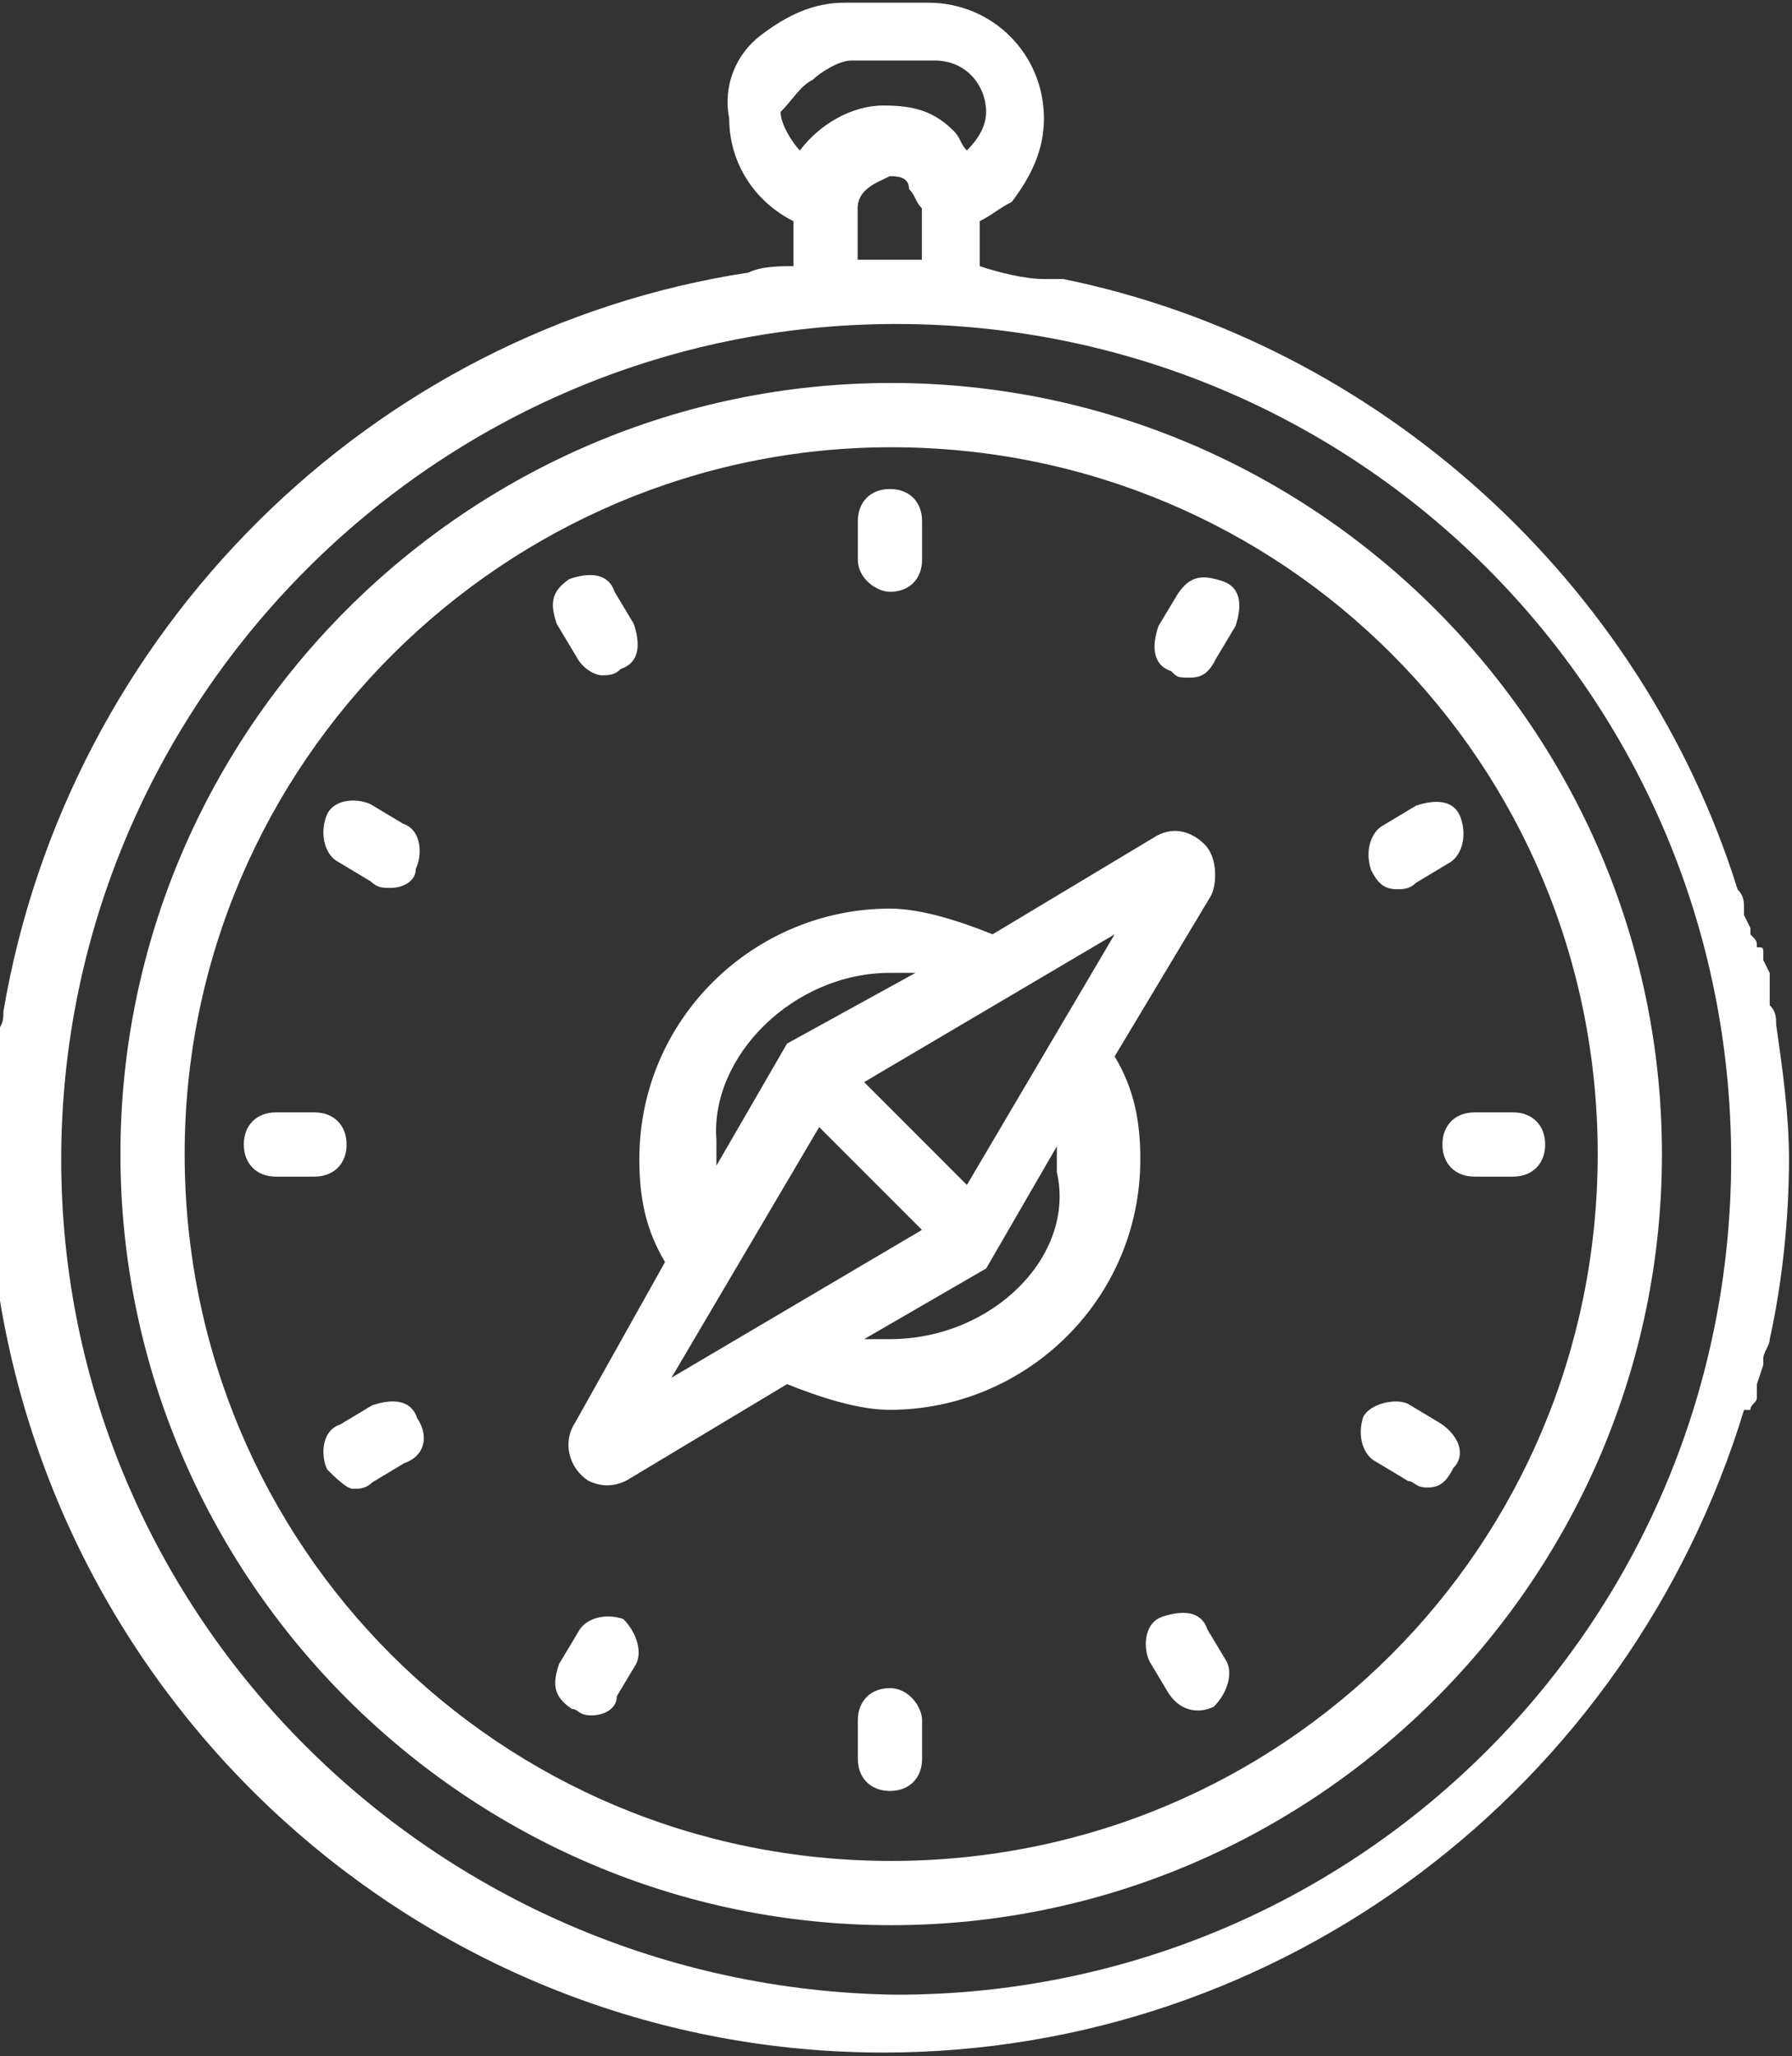<?xml version="1.0" encoding="utf-8"?>
<!-- Generator: Adobe Illustrator 24.2.2, SVG Export Plug-In . SVG Version: 6.00 Build 0)  -->
<svg version="1.1" id="Layer_1" xmlns="http://www.w3.org/2000/svg" xmlns:xlink="http://www.w3.org/1999/xlink" x="0px" y="0px"
	 viewBox="0 0 27.9 32" style="enable-background:new 0 0 27.9 32;" xml:space="preserve">
<rect x="0" y="0" width="27.9" height="32" fill="#333333" stroke="none"/>
<style type="text/css">
	.st0{fill:#FFFFFF;}
</style>
<g>
	<g id="Group_200" transform="translate(143.975 8.06)">
		<path id="Path_26" class="st0" d="M-130.1,21.9c6.6,0,12-5.4,12-12c0-6.6-5.4-12-12-12c-6.6,0-12,5.4-12,12
			S-136.7,21.9-130.1,21.9 M-130.1-1.1c6.1,0,11,4.9,11,11c0,6.1-4.9,11-11,11c-6.1,0-11-4.9-11-11S-136.1-1.1-130.1-1.1"/>
	</g>
	<g id="Group_201" transform="translate(152.756 9.31)">
		<path id="Path_27" class="st0" d="M-138.9-0.1c0.3,0,0.5-0.2,0.5-0.5v-0.6c0-0.3-0.2-0.5-0.5-0.5l0,0c-0.3,0-0.5,0.2-0.5,0.5l0,0
			v0.6C-139.4-0.3-139.1-0.1-138.9-0.1"/>
	</g>
	<g id="Group_202" transform="translate(152.756 23.571)">
		<path id="Path_28" class="st0" d="M-138.9,2.7c-0.3,0-0.5,0.2-0.5,0.5l0,0v0.6c0,0.3,0.2,0.5,0.5,0.5c0.3,0,0.5-0.2,0.5-0.5l0,0
			V3.2C-138.4,3-138.6,2.7-138.9,2.7L-138.9,2.7"/>
	</g>
	<g id="Group_203" transform="translate(149.068 10.309)">
		<path id="Path_29" class="st0" d="M-140.1-0.1c0.1,0.2,0.3,0.3,0.4,0.3c0.1,0,0.2,0,0.3-0.1c0.3-0.1,0.3-0.4,0.2-0.7l-0.3-0.5
			c-0.1-0.3-0.4-0.3-0.7-0.2l0,0c-0.3,0.2-0.3,0.4-0.2,0.7L-140.1-0.1z"/>
	</g>
	<g id="Group_204" transform="translate(156.199 22.659)">
		<path id="Path_30" class="st0" d="M-137.4,2.7c-0.1-0.3-0.4-0.3-0.7-0.2l0,0c-0.3,0.1-0.3,0.5-0.2,0.7l0,0l0.3,0.5
			c0.2,0.3,0.5,0.3,0.7,0.2c0.2-0.2,0.3-0.5,0.2-0.7l0,0L-137.4,2.7z"/>
	</g>
	<g id="Group_205" transform="translate(146.374 13.018)">
		<path id="Path_31" class="st0" d="M-141.1,0.4l0.5,0.3c0.1,0.1,0.2,0.1,0.3,0.1c0.2,0,0.4-0.1,0.4-0.3c0.1-0.2,0.1-0.6-0.2-0.7
			l0,0l-0.5-0.3c-0.2-0.1-0.6-0.1-0.7,0.2l0,0C-141.4,0-141.3,0.3-141.1,0.4L-141.1,0.4"/>
	</g>
	<g id="Group_206" transform="translate(158.725 20.149)">
		<path id="Path_32" class="st0" d="M-137.3,2.6l0.5,0.3c0.1,0,0.1,0.1,0.3,0.1c0.2,0,0.3-0.1,0.4-0.3c0.2-0.2,0.1-0.5-0.2-0.7l0,0
			l-0.5-0.3c-0.2-0.1-0.6,0-0.7,0.2l0,0C-137.6,2.2-137.5,2.5-137.3,2.6L-137.3,2.6"/>
	</g>
	<g id="Group_207" transform="translate(145.396 16.711)">
		<path id="Path_33" class="st0" d="M-140,1.1c0-0.3-0.2-0.5-0.5-0.5l0,0h-0.6c-0.3,0-0.5,0.2-0.5,0.5l0,0c0,0.3,0.2,0.5,0.5,0.5
			h0.6C-140.2,1.6-140,1.4-140,1.1"/>
	</g>
	<g id="Group_208" transform="translate(159.657 16.711)">
		<path id="Path_34" class="st0" d="M-137.2,1.1c0,0.3,0.2,0.5,0.5,0.5h0.6c0.3,0,0.5-0.2,0.5-0.5s-0.2-0.5-0.5-0.5l0,0h-0.6
			C-137,0.6-137.2,0.8-137.2,1.1"/>
	</g>
	<g id="Group_209" transform="translate(146.395 20.169)">
		<path id="Path_35" class="st0" d="M-139.9,1.9c-0.1-0.3-0.4-0.3-0.7-0.2l0,0l-0.5,0.3c-0.3,0.1-0.3,0.5-0.2,0.7l0,0
			c0.1,0.1,0.3,0.3,0.4,0.3c0.1,0,0.2,0,0.3-0.1l0.5-0.3C-139.8,2.5-139.7,2.2-139.9,1.9"/>
	</g>
	<g id="Group_210" transform="translate(158.746 13.038)">
		<path id="Path_36" class="st0" d="M-137,0.8c0.1,0,0.2,0,0.3-0.1l0.5-0.3c0.2-0.1,0.3-0.4,0.2-0.7c-0.1-0.3-0.4-0.3-0.7-0.2l0,0
			l-0.5,0.3c-0.2,0.1-0.3,0.4-0.2,0.7C-137.3,0.7-137.2,0.8-137,0.8"/>
	</g>
	<g id="Group_211" transform="translate(149.104 22.695)">
		<path id="Path_37" class="st0" d="M-139.4,2.5L-139.4,2.5c-0.3-0.1-0.6,0-0.7,0.2l-0.3,0.5c-0.1,0.3-0.1,0.5,0.2,0.7
			c0.1,0,0.1,0.1,0.3,0.1c0.2,0,0.4-0.1,0.4-0.3l0.3-0.5C-139.1,3-139.2,2.7-139.4,2.5"/>
	</g>
	<g id="Group_212" transform="translate(156.235 10.345)">
		<path id="Path_38" class="st0" d="M-138,0.1c0.1,0.1,0.1,0.1,0.3,0.1c0.2,0,0.3-0.1,0.4-0.3l0.3-0.5c0.1-0.3,0.1-0.6-0.2-0.7
			c-0.3-0.1-0.5-0.1-0.7,0.2l0,0l-0.3,0.5C-138.3-0.3-138.3,0-138,0.1L-138,0.1"/>
	</g>
	<g id="Group_213" transform="translate(142.453 3.442)">
		<path id="Path_39" class="st0" d="M-115.2,18.5c0-0.1,0.1-0.1,0.1-0.2c0,0,0-0.1,0-0.1s0-0.1,0-0.1l0.1-0.3c0,0,0,0,0-0.1
			c0-0.1,0.1-0.2,0.1-0.3c0,0,0,0,0,0c0.2-0.9,0.3-1.9,0.3-2.8c0-0.7-0.1-1.4-0.2-2.1l0,0c0-0.1,0-0.2-0.1-0.3v-0.1
			c0-0.1,0-0.2,0-0.3l0-0.1l-0.1-0.2c0-0.1,0-0.1,0-0.1c0-0.1,0-0.1-0.1-0.1c0-0.1,0-0.1-0.1-0.2l0-0.1l-0.1-0.2c0,0,0-0.1,0-0.1
			c0-0.1,0-0.2-0.1-0.3l0,0c-1.5-4.8-5.6-8.5-10.5-9.5l0,0l-0.3,0c-0.3,0-0.7-0.1-1-0.2V0c0.2-0.1,0.3-0.2,0.5-0.3
			c0.3-0.4,0.5-0.8,0.5-1.3c0-1-0.8-1.8-1.8-1.8h-1.3c-0.5,0-0.9,0.2-1.3,0.5c-0.4,0.3-0.6,0.8-0.5,1.3c0,0.7,0.4,1.3,1,1.6v0.7
			c-0.2,0-0.5,0-0.7,0.1c-5.9,0.9-10.6,5.6-11.6,11.5v0c0,0.1,0,0.2-0.1,0.3c0,0,0,0.1,0,0.1c0,0.1,0,0.2,0,0.3c0,0,0,0.1,0,0.1
			c0,0.1,0,0.1,0,0.3v0.1c0,0.1,0,0.1,0,0.2v0.1v0.2c0,0.1,0,0.1,0,0.2v0.1c0,0.1,0,0.2,0,0.4s0,0.2,0,0.3c0,0,0,0.1,0,0.1
			c0,0.1,0,0.1,0,0.2v0.1l0,0.2c0,0,0,0.1,0,0.1c0,0.1,0,0.2,0,0.3c0,0,0,0.1,0,0.1c0,0,0,0.1,0,0.1c0,0,0,0.1,0,0.2
			c0,0,0,0.1,0,0.1c1,6.9,6.9,12,13.8,12c6.2,0,11.6-4.1,13.4-10C-115.2,18.5-115.2,18.5-115.2,18.5 M-141.5,14.6
			c0-7.1,5.8-13,13-13c7.2,0,13,5.8,13,13s-5.8,13-13,13C-135.7,27.5-141.5,21.7-141.5,14.6 M-129.8-2.2c0.1-0.1,0.4-0.3,0.6-0.3
			h1.3c0.5,0,0.8,0.4,0.8,0.8c0,0.2-0.1,0.4-0.3,0.6c-0.1-0.1-0.1-0.2-0.2-0.3c-0.3-0.3-0.6-0.4-1.1-0.4c-0.5,0-1,0.3-1.3,0.7
			c-0.1-0.1-0.3-0.4-0.3-0.6C-130.1-1.9-130-2.1-129.8-2.2 M-129.1,0.6v-0.8c0,0,0,0,0,0l0,0c0-0.3,0.3-0.4,0.5-0.5
			c0.1,0,0.3,0,0.3,0.2c0.1,0.1,0.1,0.2,0.2,0.3c0,0,0,0,0,0s0,0,0,0v0.8c-0.2,0-0.3,0-0.5,0c-0.1,0-0.2,0-0.3,0l0,0L-129.1,0.6
			L-129.1,0.6"/>
	</g>
	<g id="Group_214" transform="translate(149.254 13.34)">
		<path id="Path_40" class="st0" d="M-140.3,8.8c-0.2,0.3-0.1,0.7,0.2,0.9c0.2,0.1,0.4,0.1,0.6,0l2.5-1.5c0.5,0.2,1.1,0.4,1.6,0.4
			c2.1,0,3.9-1.7,3.9-3.9c0-0.6-0.1-1.1-0.4-1.6l1.5-2.5c0.1-0.2,0.1-0.6-0.1-0.8c-0.2-0.2-0.5-0.3-0.8-0.1l-2.5,1.5
			c-0.5-0.2-1.1-0.4-1.6-0.4c-2.1,0-3.9,1.7-3.9,3.9c0,0.6,0.1,1.1,0.4,1.6L-140.3,8.8z M-135.4,7.5c-0.1,0-0.3,0-0.4,0l1.9-1.1l0,0
			l0,0c0,0,0,0,0,0l0,0l0,0l0,0l0,0v0l0,0l0,0l1.1-1.9c0,0.1,0,0.3,0,0.4C-132.5,6.2-133.8,7.5-135.4,7.5 M-131.9,1.2l-2.3,3.9
			l-1.6-1.6L-131.9,1.2z M-135.4,1.8c0.1,0,0.3,0,0.4,0l-2,1.1l0,0l0,0l0,0l0,0l0,0l0,0l0,0c0,0,0,0,0,0c0,0,0,0,0,0l0,0l-1.1,1.9
			c0-0.1,0-0.3,0-0.4C-138.2,3.1-136.9,1.8-135.4,1.8 M-136.5,4.2l1.6,1.6l-3.9,2.3L-136.5,4.2z"/>
	</g>
</g>
</svg>
